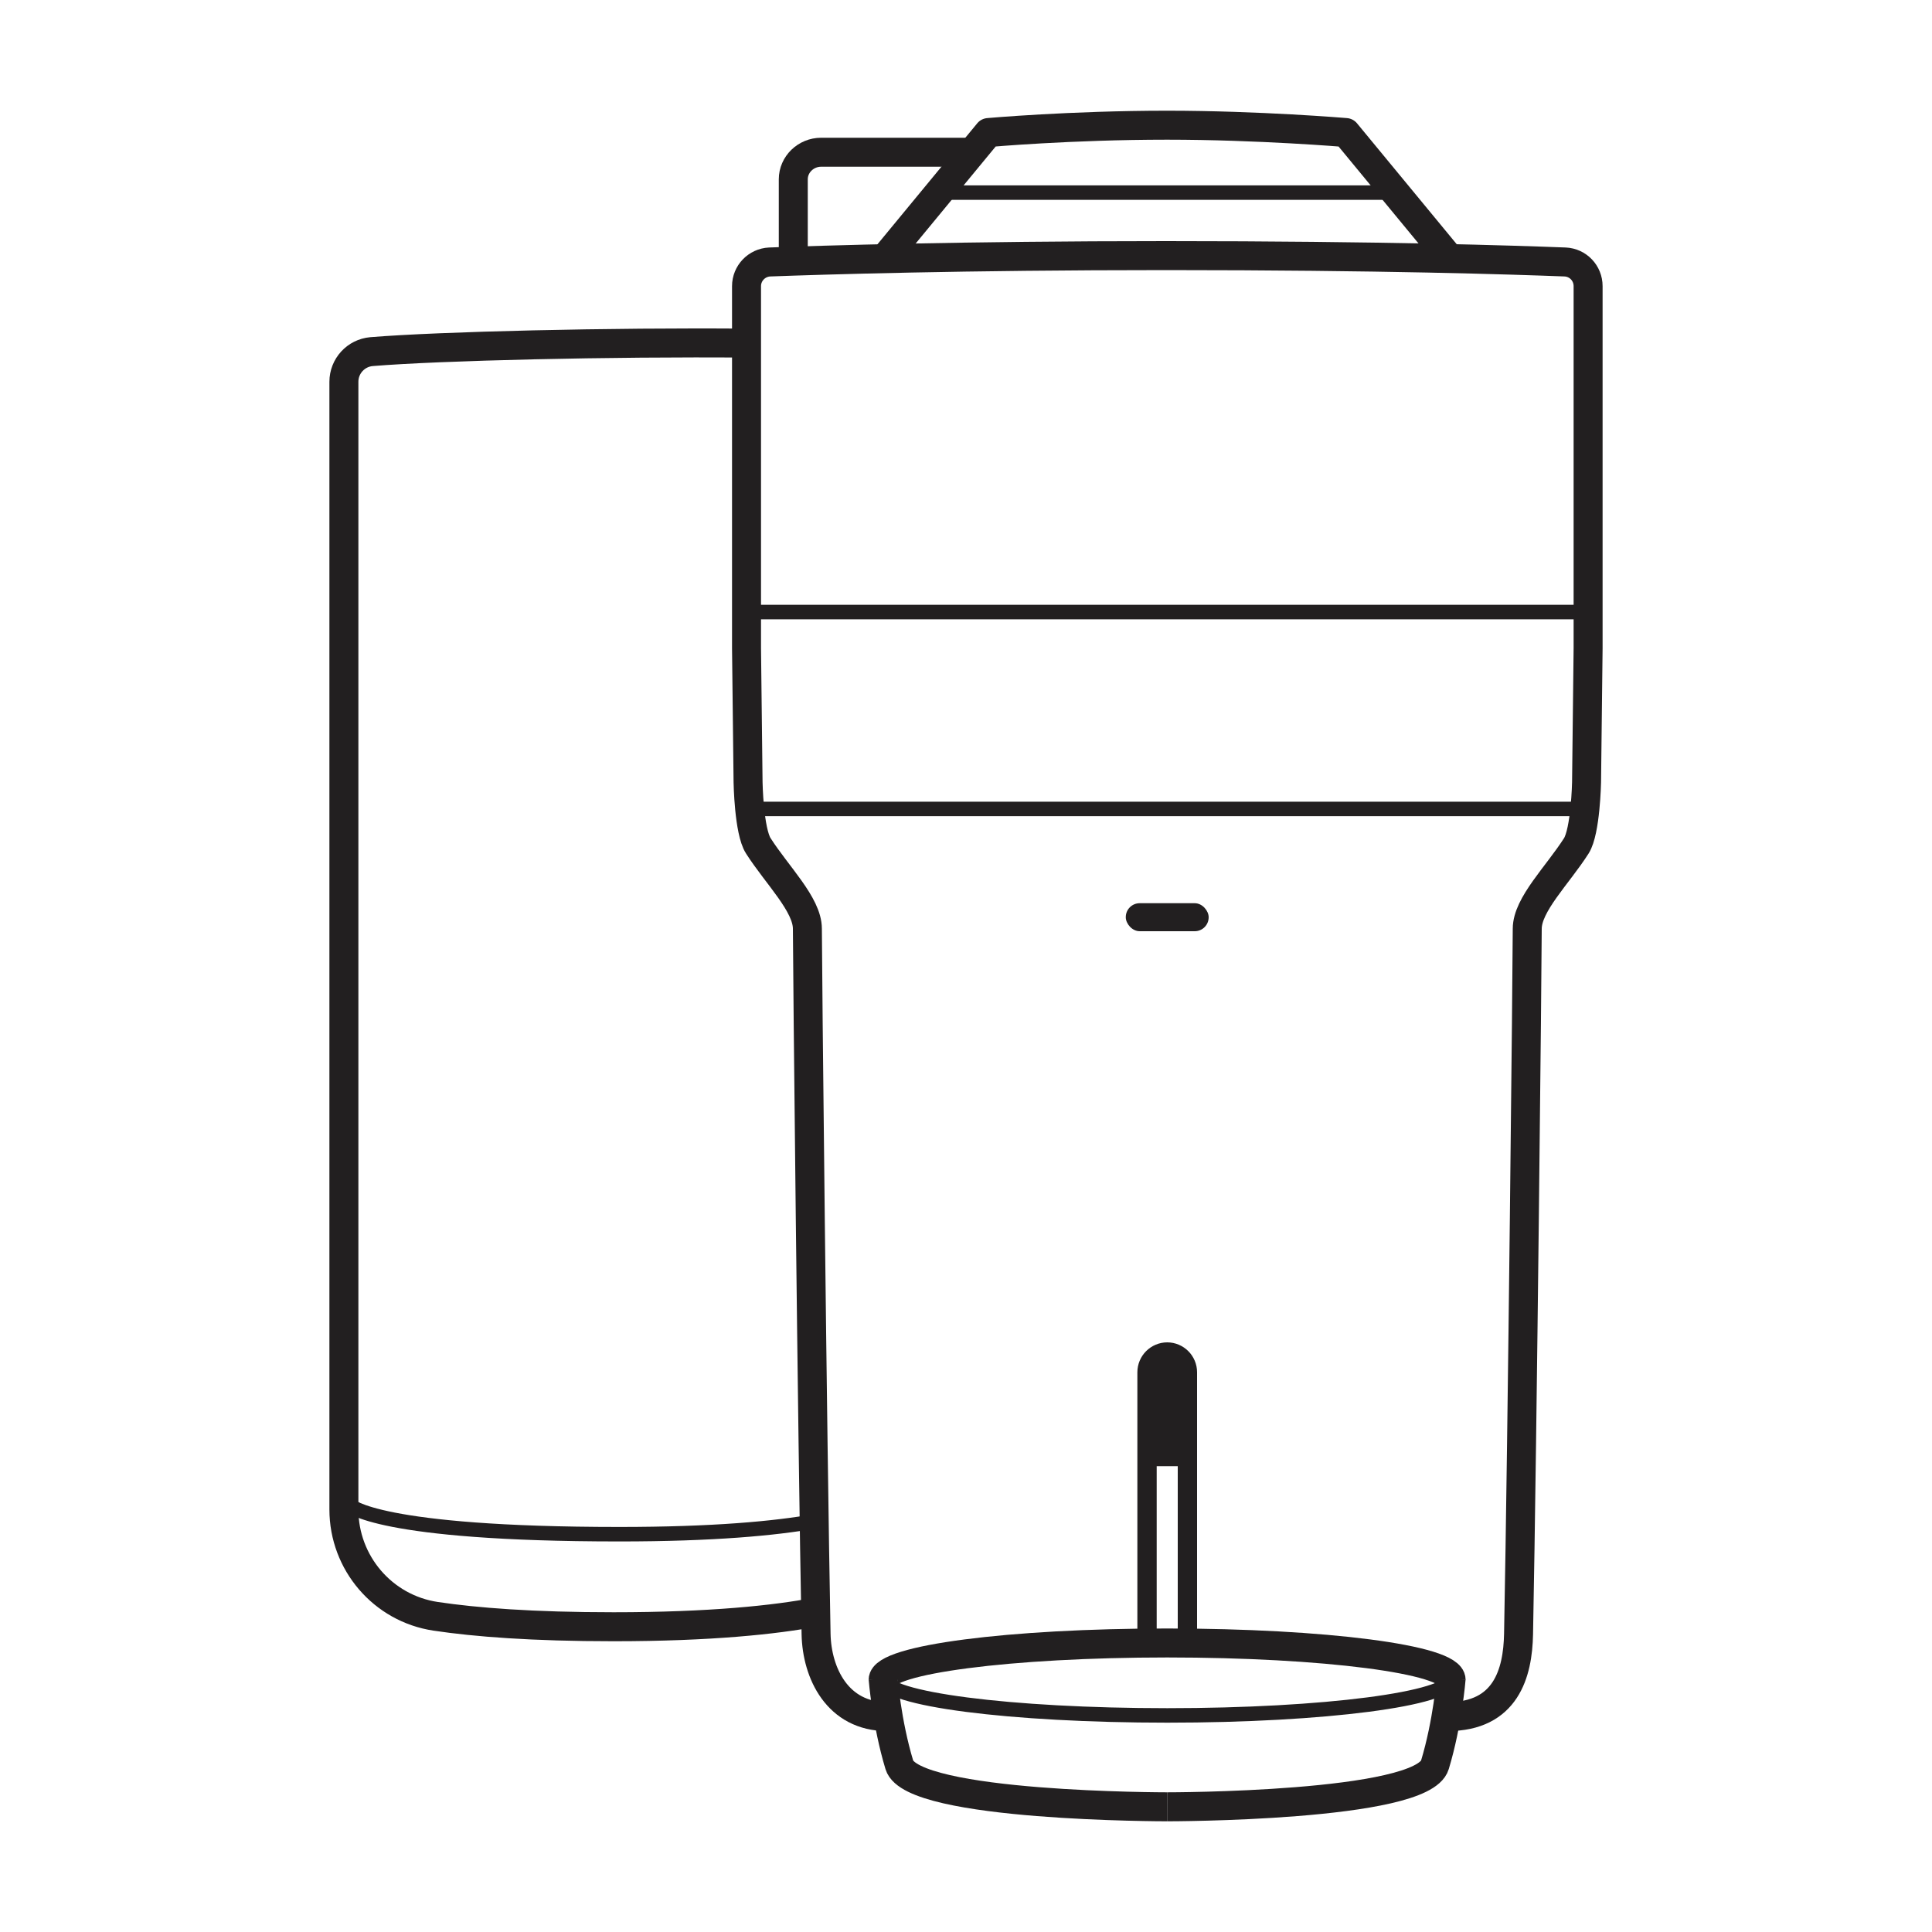 <?xml version="1.0" encoding="UTF-8"?>
<svg id="Notes" xmlns="http://www.w3.org/2000/svg" width="100" height="100" viewBox="0 0 100 100">
  <defs>
    <style>
      .cls-1 {
        fill: #221f20;
      }

      .cls-2 {
        stroke-width: 1.5px;
      }

      .cls-2, .cls-3, .cls-4, .cls-5 {
        fill: none;
        stroke: #221f20;
      }

      .cls-2, .cls-3, .cls-5 {
        stroke-linejoin: round;
      }

      .cls-3 {
        stroke-width: 1.5px;
      }

      .cls-4 {
        stroke-miterlimit: 10;
      }

      .cls-5 {
        stroke-width: .75px;
      }
    </style>
  </defs>
  <path class="cls-5" d="M81.95,31.68h-43.43"/>
  <path class="cls-5" d="M81.95,41.87h-43.43"/>
  <path class="cls-5" d="M72.32,9.97h-24.16"/>
  <path class="cls-2" d="M74.93,88.85c3.02,0,3.63-2.25,3.67-4.27.2-10.29.45-34.94.45-36.51,0-1.25,1.57-2.77,2.54-4.29.48-.76.53-3.29.53-3.29l.08-6.94V14.81c0-.67-.52-1.22-1.19-1.25-2.61-.1-9.5-.33-20.66-.33-10.55,0-17.79.23-20.51.33-.67.03-1.2.58-1.2,1.25v18.74l.08,6.94s.04,2.53.53,3.29c.97,1.52,2.54,3.04,2.54,4.29,0,1.58.25,26.22.45,36.51.04,2.02,1.11,4.27,3.67,4.27"/>
  <g>
    <path class="cls-3" d="M75.11,86.95c0-1.06-6.58-1.91-14.7-1.91s-14.7.86-14.7,1.91"/>
    <path class="cls-5" d="M45.72,86.88c0,1.06,6.58,1.91,14.7,1.91s14.7-.86,14.7-1.91"/>
    <path class="cls-3" d="M60.41,93.52s-13.2.01-13.86-2.17-.84-4.47-.84-4.47"/>
    <path class="cls-3" d="M60.41,93.52s13.2.01,13.86-2.17.84-4.47.84-4.47"/>
  </g>
  <path class="cls-2" d="M42.23,83.44c-2.08.4-5.47.76-10.47.76-4.19,0-7.14-.23-9.21-.54-2.74-.41-4.75-2.77-4.75-5.53V19.76c0-.81.62-1.49,1.43-1.56,3.53-.29,12.36-.5,19.47-.44"/>
  <path class="cls-5" d="M42.19,78.74c-2.08.37-5.27.67-10.13.67-12.57,0-13.96-1.5-13.96-1.5"/>
  <path class="cls-3" d="M74.98,13.31l-5.32-6.45s-4.51-.38-9.25-.38c-5,0-9.25.38-9.25.38l-5.32,6.45"/>
  <path class="cls-3" d="M41.06,13.31v-4.03c0-.77.65-1.4,1.44-1.4h7.88"/>
  <path class="cls-4" d="M60.41,69.98h0c.58,0,1.05.47,1.05,1.05v14.01h-2.09v-14.01c0-.58.47-1.05,1.05-1.05Z"/>
  <rect class="cls-1" x="59.52" y="70.35" width="1.79" height="5.54"/>
  <rect class="cls-1" x="58.27" y="46.75" width="4.29" height="1.45" rx=".72" ry=".72"/>
</svg>